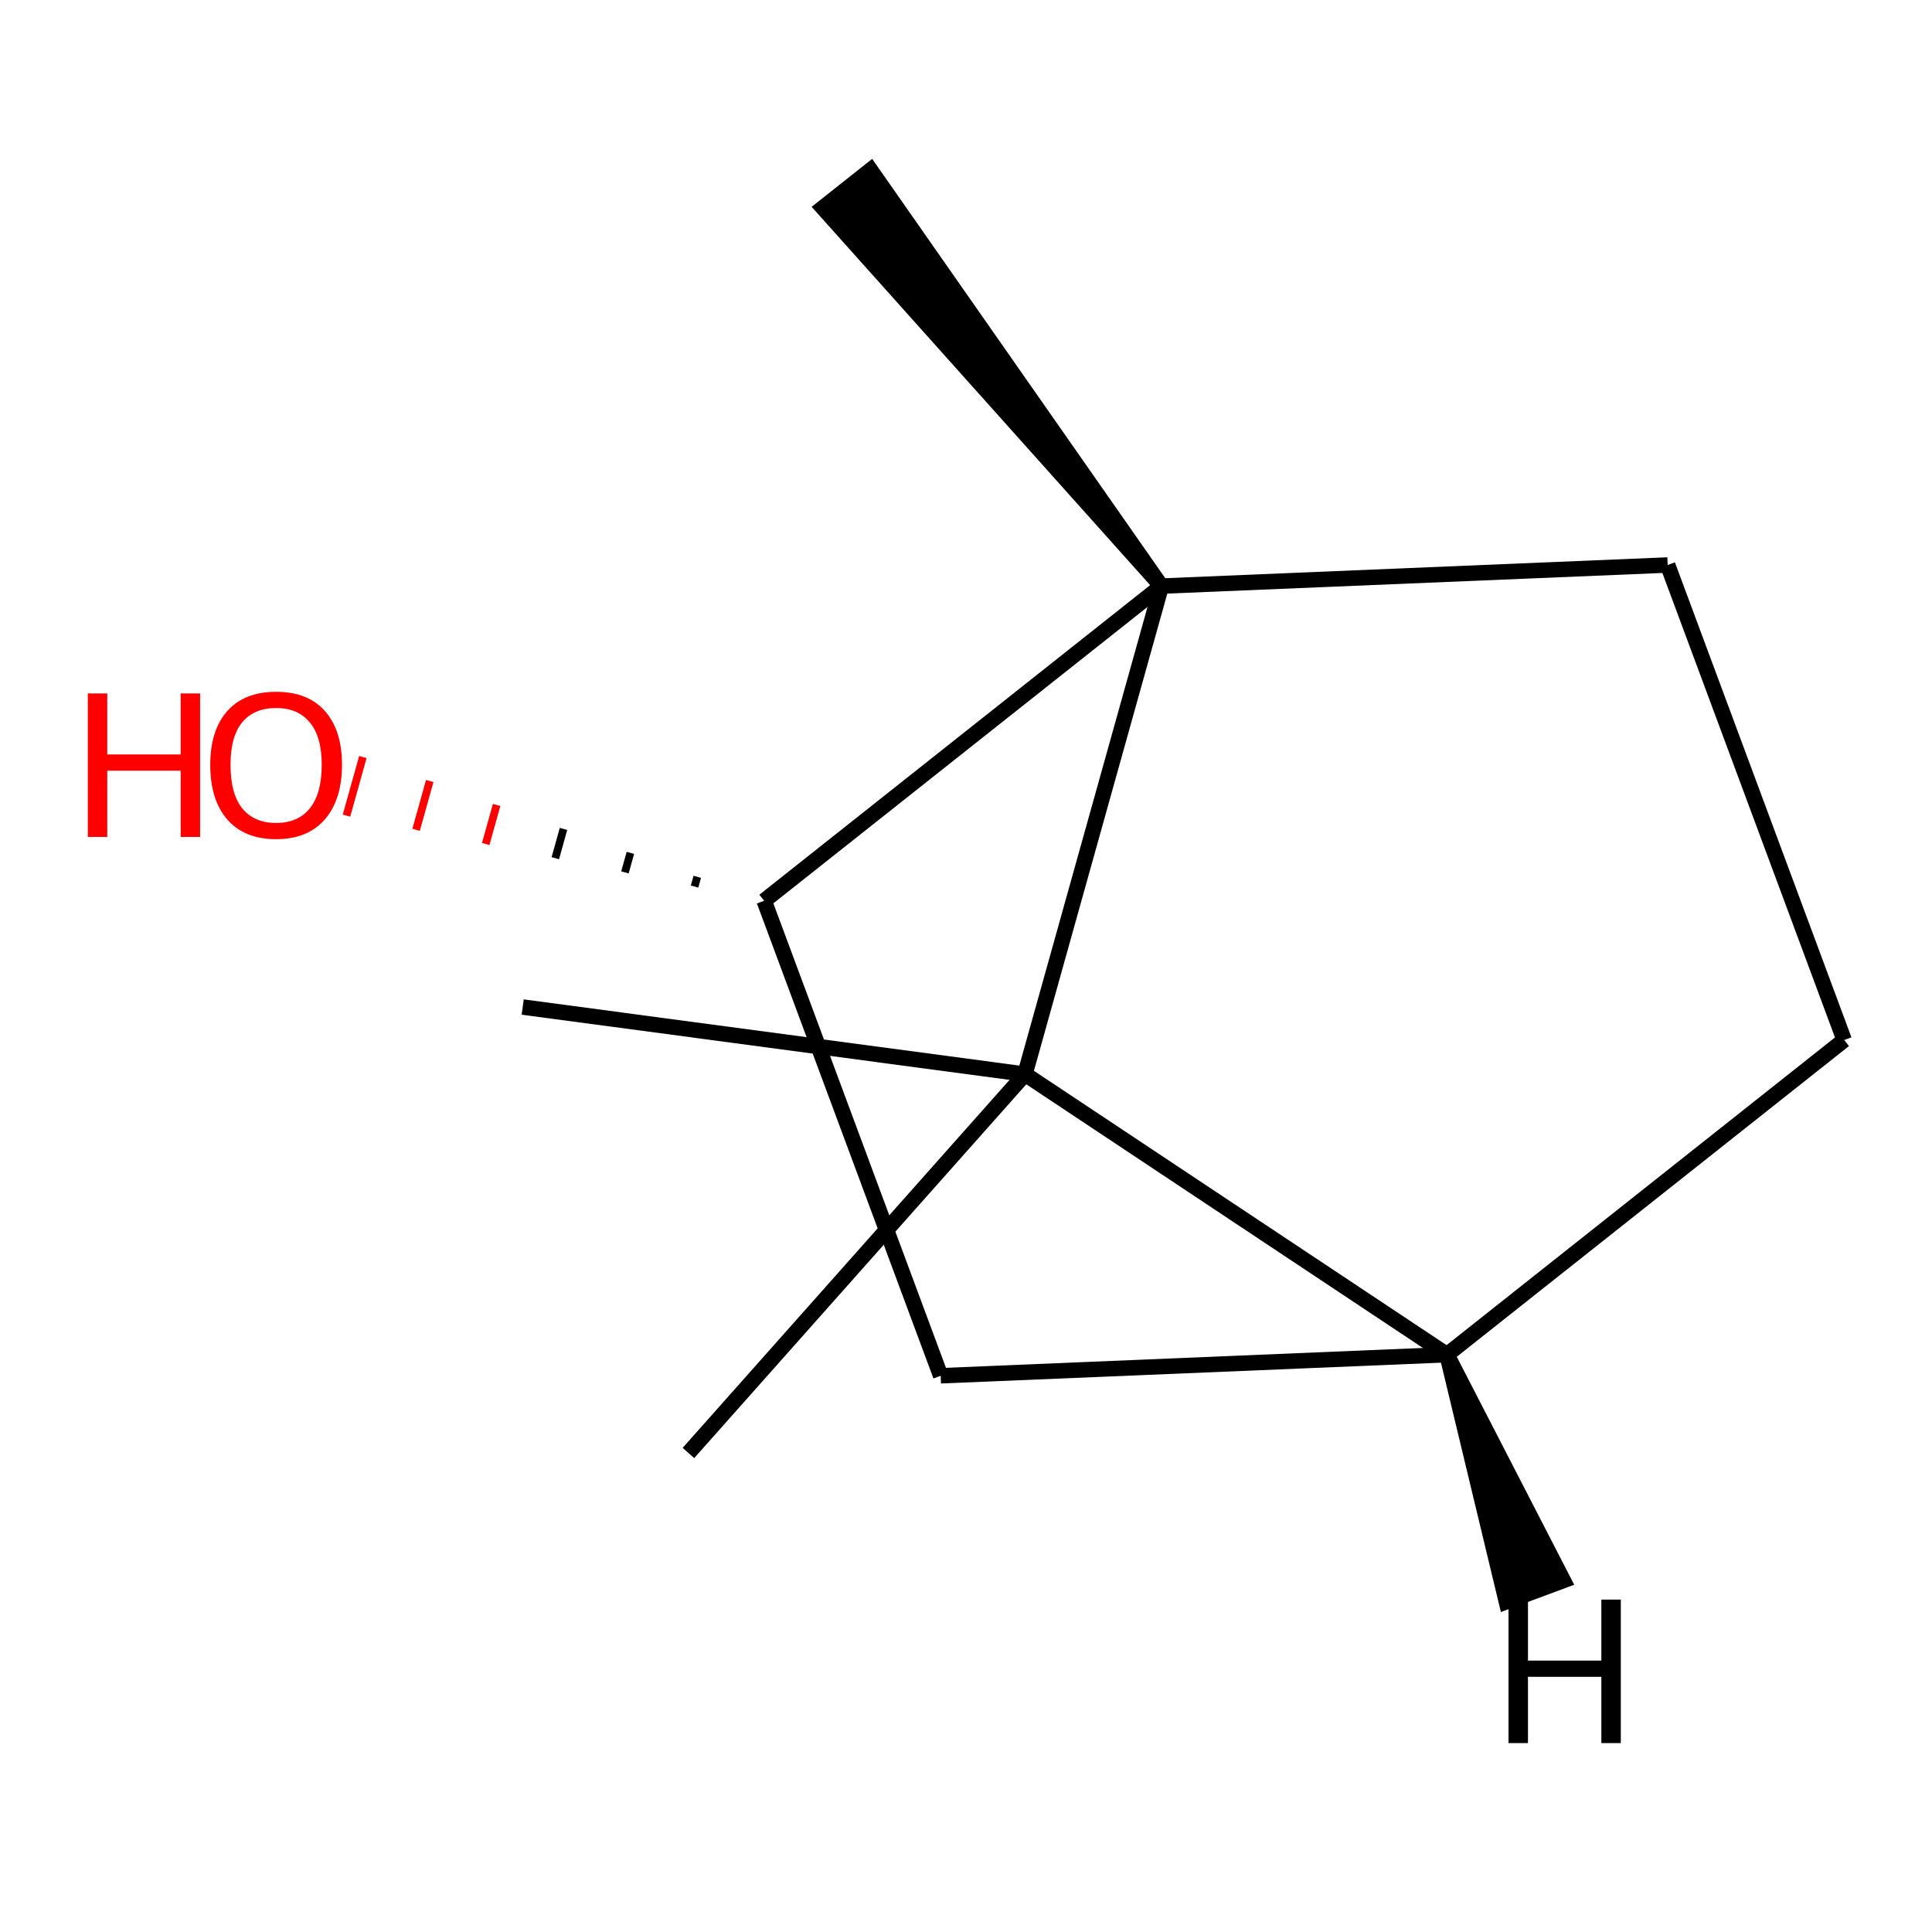 <?xml version='1.0' encoding='iso-8859-1'?>
<svg version='1.1' baseProfile='full'
              xmlns='http://www.w3.org/2000/svg'
                      xmlns:rdkit='http://www.rdkit.org/xml'
                      xmlns:xlink='http://www.w3.org/1999/xlink'
                  xml:space='preserve'
width='250px' height='250px' viewBox='0 0 250 250'>
<!-- END OF HEADER -->
<rect style='opacity:1.0;fill:#FFFFFF;stroke:none' width='250' height='250' x='0' y='0'> </rect>
<path class='bond-0 atom-0 atom-8' d='M 89.082,188.016 L 132.631,138.994' style='fill:none;fill-rule:evenodd;stroke:#000000;stroke-width:2.0px;stroke-linecap:butt;stroke-linejoin:miter;stroke-opacity:1' />
<path class='bond-1 atom-1 atom-8' d='M 67.637,130.31 L 132.631,138.994' style='fill:none;fill-rule:evenodd;stroke:#000000;stroke-width:2.0px;stroke-linecap:butt;stroke-linejoin:miter;stroke-opacity:1' />
<path class='bond-2 atom-9 atom-2' d='M 150.28,75.842 L 112.646,22.002 L 106.478,26.888 Z' style='fill:#000000;fill-rule:evenodd;fill-opacity:1;stroke:#000000;stroke-width:2.0px;stroke-linecap:butt;stroke-linejoin:miter;stroke-opacity:1;' />
<path class='bond-3 atom-3 atom-4' d='M 238.636,134.577 L 215.795,73.112' style='fill:none;fill-rule:evenodd;stroke:#000000;stroke-width:2.0px;stroke-linecap:butt;stroke-linejoin:miter;stroke-opacity:1' />
<path class='bond-4 atom-3 atom-6' d='M 238.636,134.577 L 187.239,175.294' style='fill:none;fill-rule:evenodd;stroke:#000000;stroke-width:2.0px;stroke-linecap:butt;stroke-linejoin:miter;stroke-opacity:1' />
<path class='bond-5 atom-4 atom-9' d='M 215.795,73.112 L 150.28,75.842' style='fill:none;fill-rule:evenodd;stroke:#000000;stroke-width:2.0px;stroke-linecap:butt;stroke-linejoin:miter;stroke-opacity:1' />
<path class='bond-6 atom-5 atom-6' d='M 121.724,178.024 L 187.239,175.294' style='fill:none;fill-rule:evenodd;stroke:#000000;stroke-width:2.0px;stroke-linecap:butt;stroke-linejoin:miter;stroke-opacity:1' />
<path class='bond-7 atom-5 atom-7' d='M 121.724,178.024 L 98.882,116.56' style='fill:none;fill-rule:evenodd;stroke:#000000;stroke-width:2.0px;stroke-linecap:butt;stroke-linejoin:miter;stroke-opacity:1' />
<path class='bond-8 atom-6 atom-8' d='M 187.239,175.294 L 132.631,138.994' style='fill:none;fill-rule:evenodd;stroke:#000000;stroke-width:2.0px;stroke-linecap:butt;stroke-linejoin:miter;stroke-opacity:1' />
<path class='bond-12 atom-6 atom-11' d='M 187.239,175.294 L 194.922,207.263 L 202.298,204.522 Z' style='fill:#000000;fill-rule:evenodd;fill-opacity:1;stroke:#000000;stroke-width:2.0px;stroke-linecap:butt;stroke-linejoin:miter;stroke-opacity:1;' />
<path class='bond-9 atom-7 atom-9' d='M 98.882,116.56 L 150.28,75.842' style='fill:none;fill-rule:evenodd;stroke:#000000;stroke-width:2.0px;stroke-linecap:butt;stroke-linejoin:miter;stroke-opacity:1' />
<path class='bond-10 atom-7 atom-10' d='M 90.227,113.46 L 89.874,114.723' style='fill:none;fill-rule:evenodd;stroke:#000000;stroke-width:1.0px;stroke-linecap:butt;stroke-linejoin:miter;stroke-opacity:1' />
<path class='bond-10 atom-7 atom-10' d='M 81.572,110.361 L 80.866,112.887' style='fill:none;fill-rule:evenodd;stroke:#000000;stroke-width:1.0px;stroke-linecap:butt;stroke-linejoin:miter;stroke-opacity:1' />
<path class='bond-10 atom-7 atom-10' d='M 72.917,107.261 L 71.858,111.05' style='fill:none;fill-rule:evenodd;stroke:#000000;stroke-width:1.0px;stroke-linecap:butt;stroke-linejoin:miter;stroke-opacity:1' />
<path class='bond-10 atom-7 atom-10' d='M 64.262,104.162 L 62.85,109.214' style='fill:none;fill-rule:evenodd;stroke:#FF0000;stroke-width:1.0px;stroke-linecap:butt;stroke-linejoin:miter;stroke-opacity:1' />
<path class='bond-10 atom-7 atom-10' d='M 55.608,101.062 L 53.843,107.377' style='fill:none;fill-rule:evenodd;stroke:#FF0000;stroke-width:1.0px;stroke-linecap:butt;stroke-linejoin:miter;stroke-opacity:1' />
<path class='bond-10 atom-7 atom-10' d='M 46.953,97.963 L 44.835,105.541' style='fill:none;fill-rule:evenodd;stroke:#FF0000;stroke-width:1.0px;stroke-linecap:butt;stroke-linejoin:miter;stroke-opacity:1' />
<path class='bond-11 atom-8 atom-9' d='M 132.631,138.994 L 150.28,75.842' style='fill:none;fill-rule:evenodd;stroke:#000000;stroke-width:2.0px;stroke-linecap:butt;stroke-linejoin:miter;stroke-opacity:1' />
<path  class='atom-10' d='M 11.364 89.731
L 13.882 89.731
L 13.882 97.626
L 23.376 97.626
L 23.376 89.731
L 25.894 89.731
L 25.894 108.301
L 23.376 108.301
L 23.376 99.724
L 13.882 99.724
L 13.882 108.301
L 11.364 108.301
L 11.364 89.731
' fill='#FF0000'/>
<path  class='atom-10' d='M 27.206 98.964
Q 27.206 94.505, 29.409 92.013
Q 31.612 89.521, 35.73 89.521
Q 39.848 89.521, 42.051 92.013
Q 44.254 94.505, 44.254 98.964
Q 44.254 103.475, 42.025 106.045
Q 39.795 108.59, 35.73 108.59
Q 31.638 108.59, 29.409 106.045
Q 27.206 103.501, 27.206 98.964
M 35.73 106.491
Q 38.563 106.491, 40.084 104.603
Q 41.632 102.688, 41.632 98.964
Q 41.632 95.318, 40.084 93.482
Q 38.563 91.62, 35.73 91.62
Q 32.897 91.62, 31.35 93.456
Q 29.829 95.292, 29.829 98.964
Q 29.829 102.714, 31.35 104.603
Q 32.897 106.491, 35.73 106.491
' fill='#FF0000'/>
<path  class='atom-11' d='M 195.201 206.986
L 197.719 206.986
L 197.719 214.88
L 207.214 214.88
L 207.214 206.986
L 209.732 206.986
L 209.732 225.555
L 207.214 225.555
L 207.214 216.979
L 197.719 216.979
L 197.719 225.555
L 195.201 225.555
L 195.201 206.986
' fill='#000000'/>
</svg>
